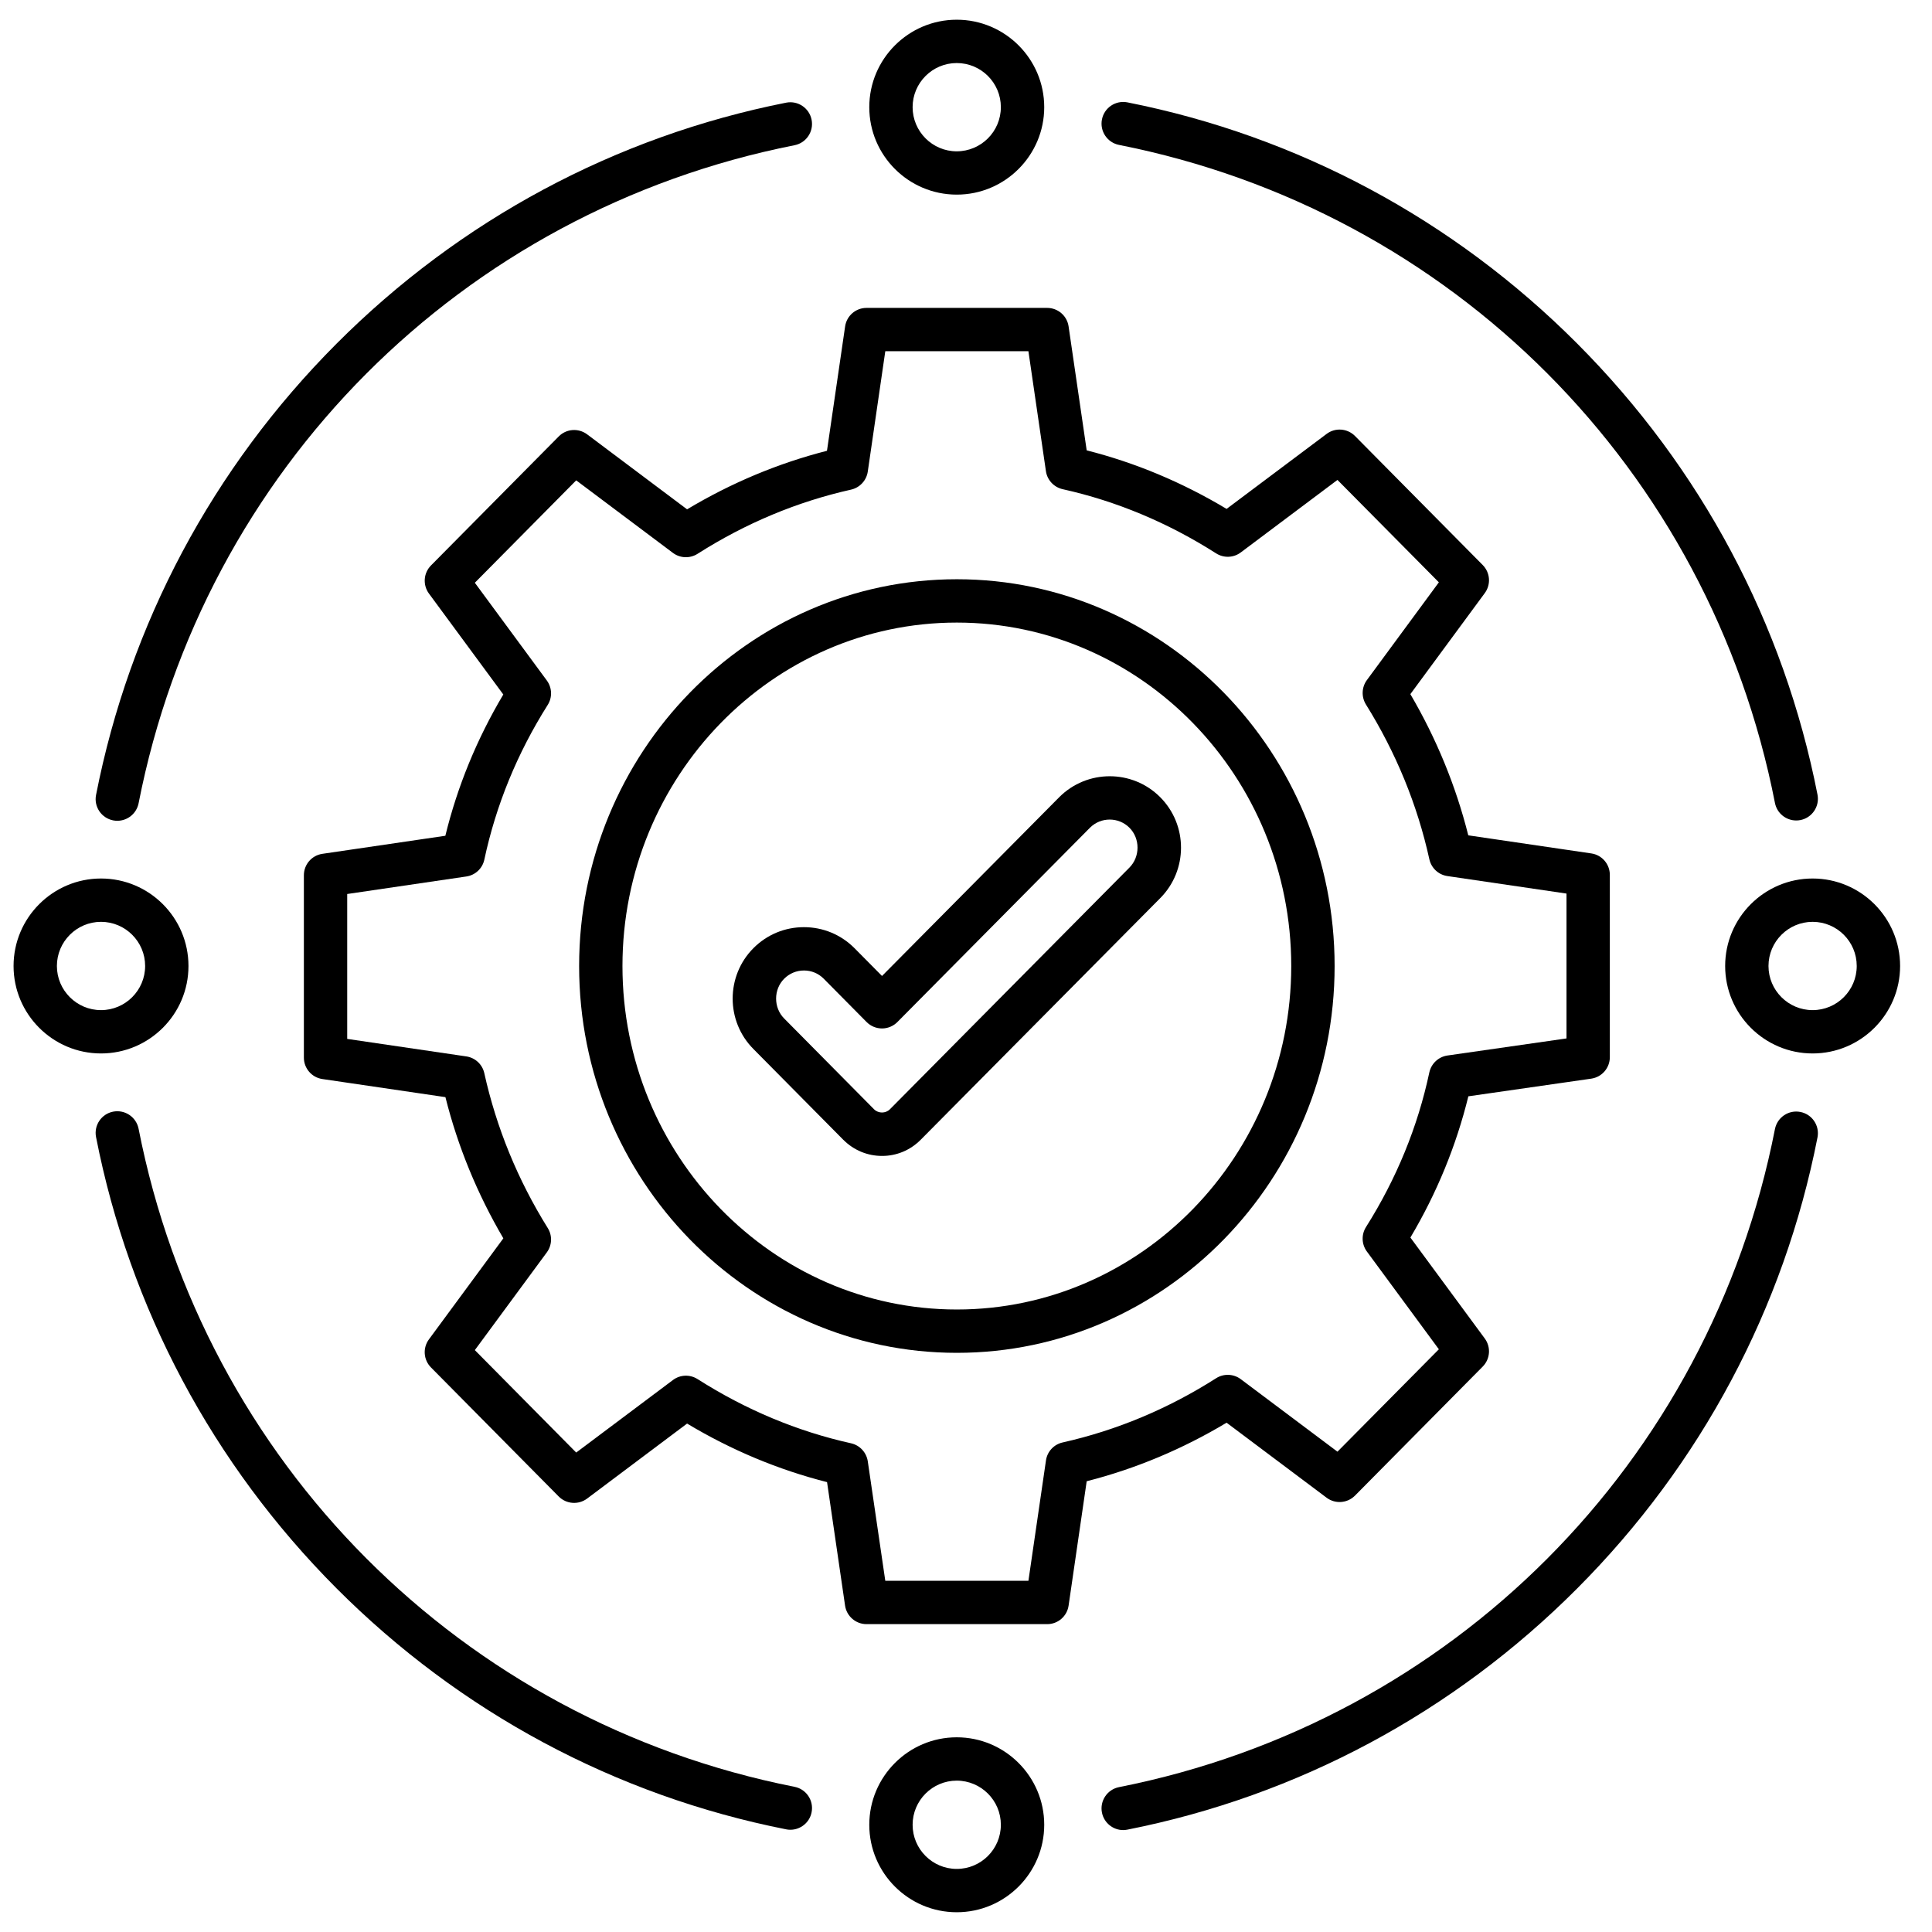 <svg width="49" height="49" viewBox="0 0 49 49" fill="none" xmlns="http://www.w3.org/2000/svg">
<g>
<path fill-rule="evenodd" clip-rule="evenodd" d="M24.268 15.79C19.591 15.79 15.787 19.698 15.787 24.501C15.787 29.304 19.591 33.212 24.268 33.212C28.944 33.212 32.749 29.304 32.749 24.501C32.749 19.698 28.944 15.791 24.268 15.79ZM24.268 34.311C18.985 34.311 14.688 29.91 14.688 24.501C14.688 19.092 18.985 14.691 24.268 14.691C29.55 14.691 33.849 19.092 33.849 24.501C33.849 29.91 29.55 34.311 24.268 34.311Z" fill="black"/>
<path fill-rule="evenodd" clip-rule="evenodd" d="M22.453 40.093H26.083L26.528 37.041C26.56 36.815 26.729 36.633 26.951 36.584C28.319 36.277 29.628 35.73 30.844 34.955C31.037 34.832 31.286 34.842 31.469 34.979L33.921 36.818L36.493 34.221L34.667 31.741C34.533 31.559 34.524 31.314 34.644 31.122C35.416 29.9 35.957 28.58 36.251 27.2C36.3 26.975 36.483 26.803 36.711 26.77L39.73 26.337V22.663L36.709 22.219C36.483 22.186 36.302 22.017 36.252 21.794C35.948 20.412 35.406 19.091 34.642 17.865C34.525 17.674 34.534 17.43 34.667 17.249L36.493 14.769L33.921 12.172L31.469 14.011C31.286 14.149 31.037 14.158 30.844 14.035C29.623 13.257 28.314 12.709 26.952 12.407C26.729 12.357 26.56 12.175 26.527 11.95L26.083 8.908H22.453L22.009 11.96C21.976 12.186 21.807 12.368 21.585 12.418C20.217 12.724 18.907 13.272 17.692 14.046C17.498 14.169 17.249 14.16 17.066 14.022L14.614 12.183L12.043 14.78L13.869 17.259C14.003 17.442 14.012 17.688 13.891 17.879C13.119 19.101 12.579 20.421 12.284 21.801C12.237 22.026 12.054 22.197 11.826 22.23L8.806 22.674V26.349L11.826 26.793C12.052 26.826 12.234 26.995 12.283 27.218C12.589 28.599 13.129 29.921 13.893 31.147C14.012 31.338 14.002 31.582 13.869 31.763L12.043 34.242L14.614 36.84L17.067 35.001C17.25 34.863 17.498 34.854 17.692 34.977C18.913 35.755 20.223 36.303 21.584 36.605C21.807 36.655 21.975 36.837 22.009 37.062L22.453 40.093ZM26.558 41.192H21.977C21.705 41.192 21.473 40.992 21.433 40.723L20.976 37.59C19.741 37.277 18.55 36.779 17.426 36.105L14.891 38.007C14.671 38.172 14.363 38.149 14.17 37.954L10.931 34.682C10.74 34.489 10.718 34.187 10.879 33.969L12.766 31.407C12.104 30.278 11.61 29.076 11.297 27.826L8.177 27.367C7.907 27.328 7.707 27.096 7.707 26.824L7.707 22.199C7.707 21.926 7.906 21.695 8.176 21.655L11.295 21.197C11.601 19.945 12.094 18.743 12.765 17.614L10.879 15.054C10.719 14.836 10.74 14.534 10.931 14.341L14.171 11.069C14.363 10.874 14.67 10.851 14.891 11.016L17.426 12.918C18.546 12.247 19.737 11.749 20.974 11.433L21.434 8.279C21.473 8.009 21.704 7.809 21.977 7.809L26.558 7.809C26.831 7.809 27.063 8.009 27.102 8.279L27.561 11.422C28.796 11.735 29.985 12.233 31.109 12.907L33.646 11.005C33.865 10.84 34.172 10.863 34.366 11.058L37.605 14.33C37.796 14.523 37.818 14.825 37.657 15.043L35.77 17.605C36.432 18.734 36.925 19.936 37.239 21.186L40.36 21.645C40.629 21.684 40.829 21.916 40.829 22.188L40.829 26.813C40.829 27.086 40.628 27.318 40.358 27.357L37.241 27.805C36.934 29.056 36.441 30.259 35.771 31.387L37.657 33.947C37.818 34.165 37.796 34.468 37.605 34.66L34.366 37.932C34.172 38.127 33.865 38.15 33.645 37.985L31.109 36.083C29.99 36.754 28.799 37.252 27.561 37.568L27.102 40.722C27.063 40.992 26.831 41.193 26.558 41.192Z" fill="black"/>
<path fill-rule="evenodd" clip-rule="evenodd" d="M22.169 28.135C22.279 28.243 22.461 28.243 22.57 28.134L28.643 22.006C28.919 21.73 28.919 21.267 28.645 20.993C28.369 20.717 27.92 20.717 27.644 20.993L22.76 25.921C22.657 26.025 22.516 26.084 22.37 26.084C22.223 26.084 22.082 26.025 21.979 25.921L20.888 24.819C20.756 24.687 20.579 24.614 20.39 24.614C20.201 24.614 20.024 24.688 19.89 24.821C19.615 25.095 19.615 25.558 19.89 25.833L22.169 28.135ZM22.37 29.317C22.002 29.317 21.654 29.173 21.392 28.911C21.392 28.911 21.391 28.91 21.39 28.91L19.111 26.608C18.406 25.902 18.405 24.751 19.112 24.044C19.454 23.703 19.907 23.515 20.39 23.515C20.873 23.515 21.326 23.703 21.668 24.044L22.37 24.753L26.866 20.217C27.572 19.511 28.718 19.511 29.423 20.216C30.13 20.923 30.13 22.074 29.423 22.782L23.349 28.909C23.086 29.173 22.738 29.318 22.37 29.317Z" fill="black"/>
<path fill-rule="evenodd" clip-rule="evenodd" d="M2.976 20.817C2.941 20.817 2.906 20.814 2.87 20.807C2.572 20.748 2.377 20.46 2.436 20.162C3.287 15.823 5.394 11.867 8.532 8.72C11.668 5.576 15.612 3.461 19.938 2.604C20.236 2.545 20.525 2.739 20.584 3.037C20.643 3.334 20.45 3.624 20.152 3.683C11.704 5.355 5.174 11.906 3.515 20.373C3.463 20.635 3.233 20.817 2.976 20.817Z" fill="black"/>
<path fill-rule="evenodd" clip-rule="evenodd" d="M45.556 20.809C45.298 20.809 45.068 20.627 45.017 20.365C43.359 11.898 36.827 5.347 28.38 3.675C28.083 3.616 27.889 3.327 27.948 3.029C28.006 2.731 28.296 2.538 28.593 2.596C32.919 3.453 36.864 5.568 40 8.712C43.138 11.859 45.246 15.815 46.096 20.154C46.154 20.452 45.96 20.741 45.662 20.799C45.627 20.806 45.591 20.809 45.556 20.809Z" fill="black"/>
<path fill-rule="evenodd" clip-rule="evenodd" d="M20.045 46.407C20.01 46.407 19.974 46.404 19.938 46.396C15.612 45.54 11.668 43.425 8.532 40.281C5.395 37.134 3.286 33.178 2.436 28.839C2.377 28.541 2.572 28.252 2.869 28.194C3.168 28.136 3.456 28.33 3.515 28.628C5.174 37.094 11.704 43.646 20.152 45.318C20.45 45.377 20.643 45.666 20.584 45.964C20.533 46.225 20.303 46.407 20.045 46.407Z" fill="black"/>
<path fill-rule="evenodd" clip-rule="evenodd" d="M28.486 46.415C28.23 46.415 28 46.233 27.948 45.972C27.889 45.674 28.083 45.385 28.38 45.326C36.827 43.654 43.358 37.102 45.017 28.635C45.076 28.337 45.365 28.143 45.662 28.202C45.961 28.26 46.154 28.549 46.096 28.847C45.246 33.185 43.138 37.142 40 40.288C36.864 43.433 32.919 45.548 28.593 46.404C28.558 46.411 28.521 46.415 28.486 46.415Z" fill="black"/>
<path fill-rule="evenodd" clip-rule="evenodd" d="M24.265 1.599C23.648 1.599 23.146 2.101 23.146 2.718C23.146 3.335 23.648 3.838 24.265 3.838C24.883 3.837 25.384 3.335 25.384 2.718C25.385 2.101 24.883 1.599 24.265 1.599ZM24.265 4.936C23.042 4.936 22.047 3.942 22.047 2.718C22.047 1.495 23.042 0.5 24.265 0.5C25.489 0.5 26.484 1.495 26.484 2.718C26.484 3.941 25.488 4.937 24.265 4.936Z" fill="black"/>
<path fill-rule="evenodd" clip-rule="evenodd" d="M2.562 23.38C1.945 23.38 1.443 23.883 1.443 24.5C1.443 25.117 1.945 25.619 2.562 25.619C3.178 25.619 3.681 25.117 3.681 24.5C3.682 23.882 3.178 23.38 2.562 23.38ZM2.562 26.718C1.339 26.718 0.344 25.723 0.344 24.5C0.344 23.276 1.339 22.281 2.562 22.281C3.786 22.281 4.78 23.276 4.78 24.5C4.781 25.723 3.785 26.718 2.562 26.718Z" fill="black"/>
<path fill-rule="evenodd" clip-rule="evenodd" d="M24.265 45.161C23.648 45.161 23.146 45.664 23.146 46.281C23.146 46.898 23.648 47.4 24.265 47.4C24.883 47.4 25.384 46.898 25.384 46.281C25.385 45.664 24.883 45.162 24.265 45.161ZM24.265 48.499C23.042 48.499 22.047 47.504 22.047 46.281C22.047 45.058 23.042 44.062 24.265 44.062C25.489 44.062 26.484 45.058 26.484 46.281C26.484 47.504 25.488 48.499 24.265 48.499Z" fill="black"/>
<path fill-rule="evenodd" clip-rule="evenodd" d="M45.972 23.38C45.355 23.38 44.853 23.883 44.853 24.5C44.853 25.117 45.355 25.619 45.972 25.619C46.59 25.619 47.091 25.117 47.091 24.5C47.092 23.882 46.59 23.38 45.972 23.38ZM45.972 26.718C44.749 26.718 43.754 25.723 43.754 24.5C43.754 23.276 44.749 22.281 45.972 22.281C47.196 22.281 48.191 23.276 48.191 24.5C48.191 25.723 47.195 26.718 45.972 26.718Z" fill="black"/>
</g>
<defs>
<clipPath>
<rect width="48" height="48" fill="white" transform="translate(0.266 0.5)"/>
</clipPath>
</defs>
</svg>

